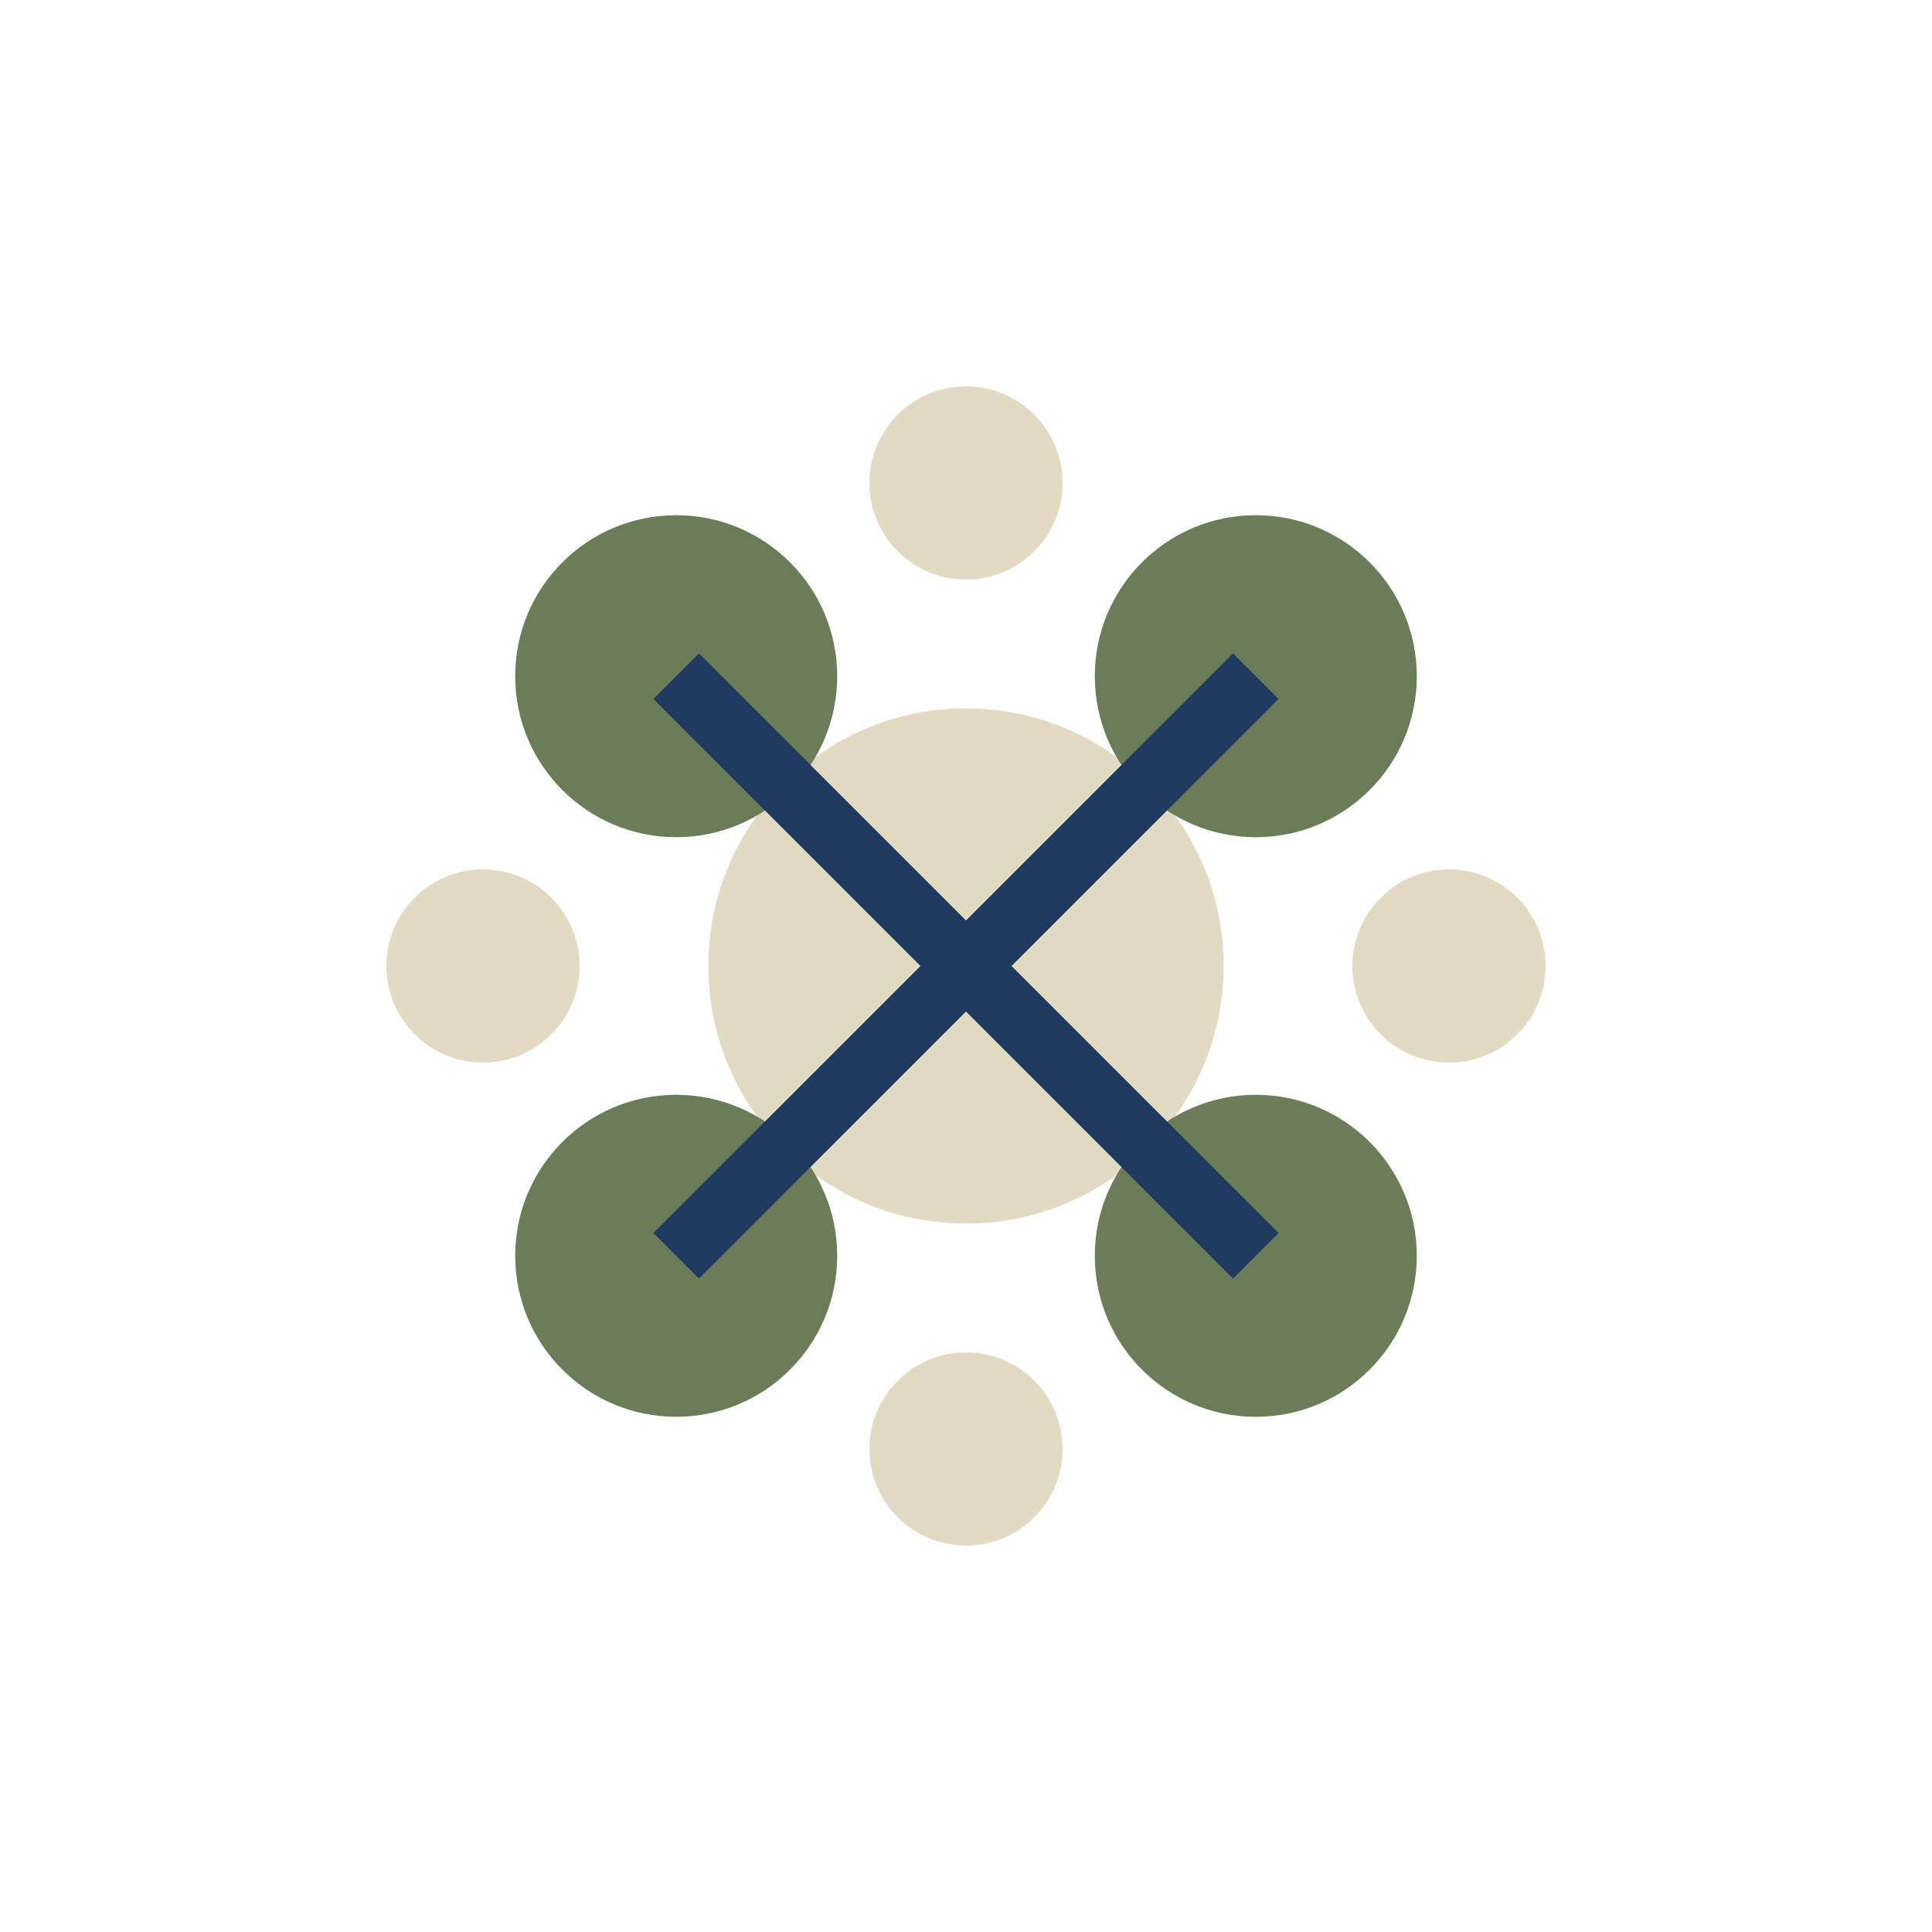 <svg xmlns="http://www.w3.org/2000/svg" version="1.1" xmlns:xlink="http://www.w3.org/1999/xlink" width="40" height="40"><svg width="40" height="40" viewBox="0 0 60 60">
                    <circle cx="30" cy="30" r="8" fill="#E2DAC2"></circle>
                    <circle cx="21" cy="21" r="5" fill="#6b7c59"></circle>
                    <circle cx="39" cy="21" r="5" fill="#6b7c59"></circle>
                    <circle cx="21" cy="39" r="5" fill="#6b7c59"></circle>
                    <circle cx="39" cy="39" r="5" fill="#6b7c59"></circle>
                    <line x1="30" y1="30" x2="21" y2="21" stroke="#1e3a5f" stroke-width="2"></line>
                    <line x1="30" y1="30" x2="39" y2="21" stroke="#1e3a5f" stroke-width="2"></line>
                    <line x1="30" y1="30" x2="21" y2="39" stroke="#1e3a5f" stroke-width="2"></line>
                    <line x1="30" y1="30" x2="39" y2="39" stroke="#1e3a5f" stroke-width="2"></line>
                    <circle cx="30" cy="15" r="3" fill="#E2DAC2"></circle>
                    <circle cx="45" cy="30" r="3" fill="#E2DAC2"></circle>
                    <circle cx="30" cy="45" r="3" fill="#E2DAC2"></circle>
                    <circle cx="15" cy="30" r="3" fill="#E2DAC2"></circle>
                </svg><style>@media (prefers-color-scheme: light) { :root { filter: none; } }
@media (prefers-color-scheme: dark) { :root { filter: none; } }
</style></svg>